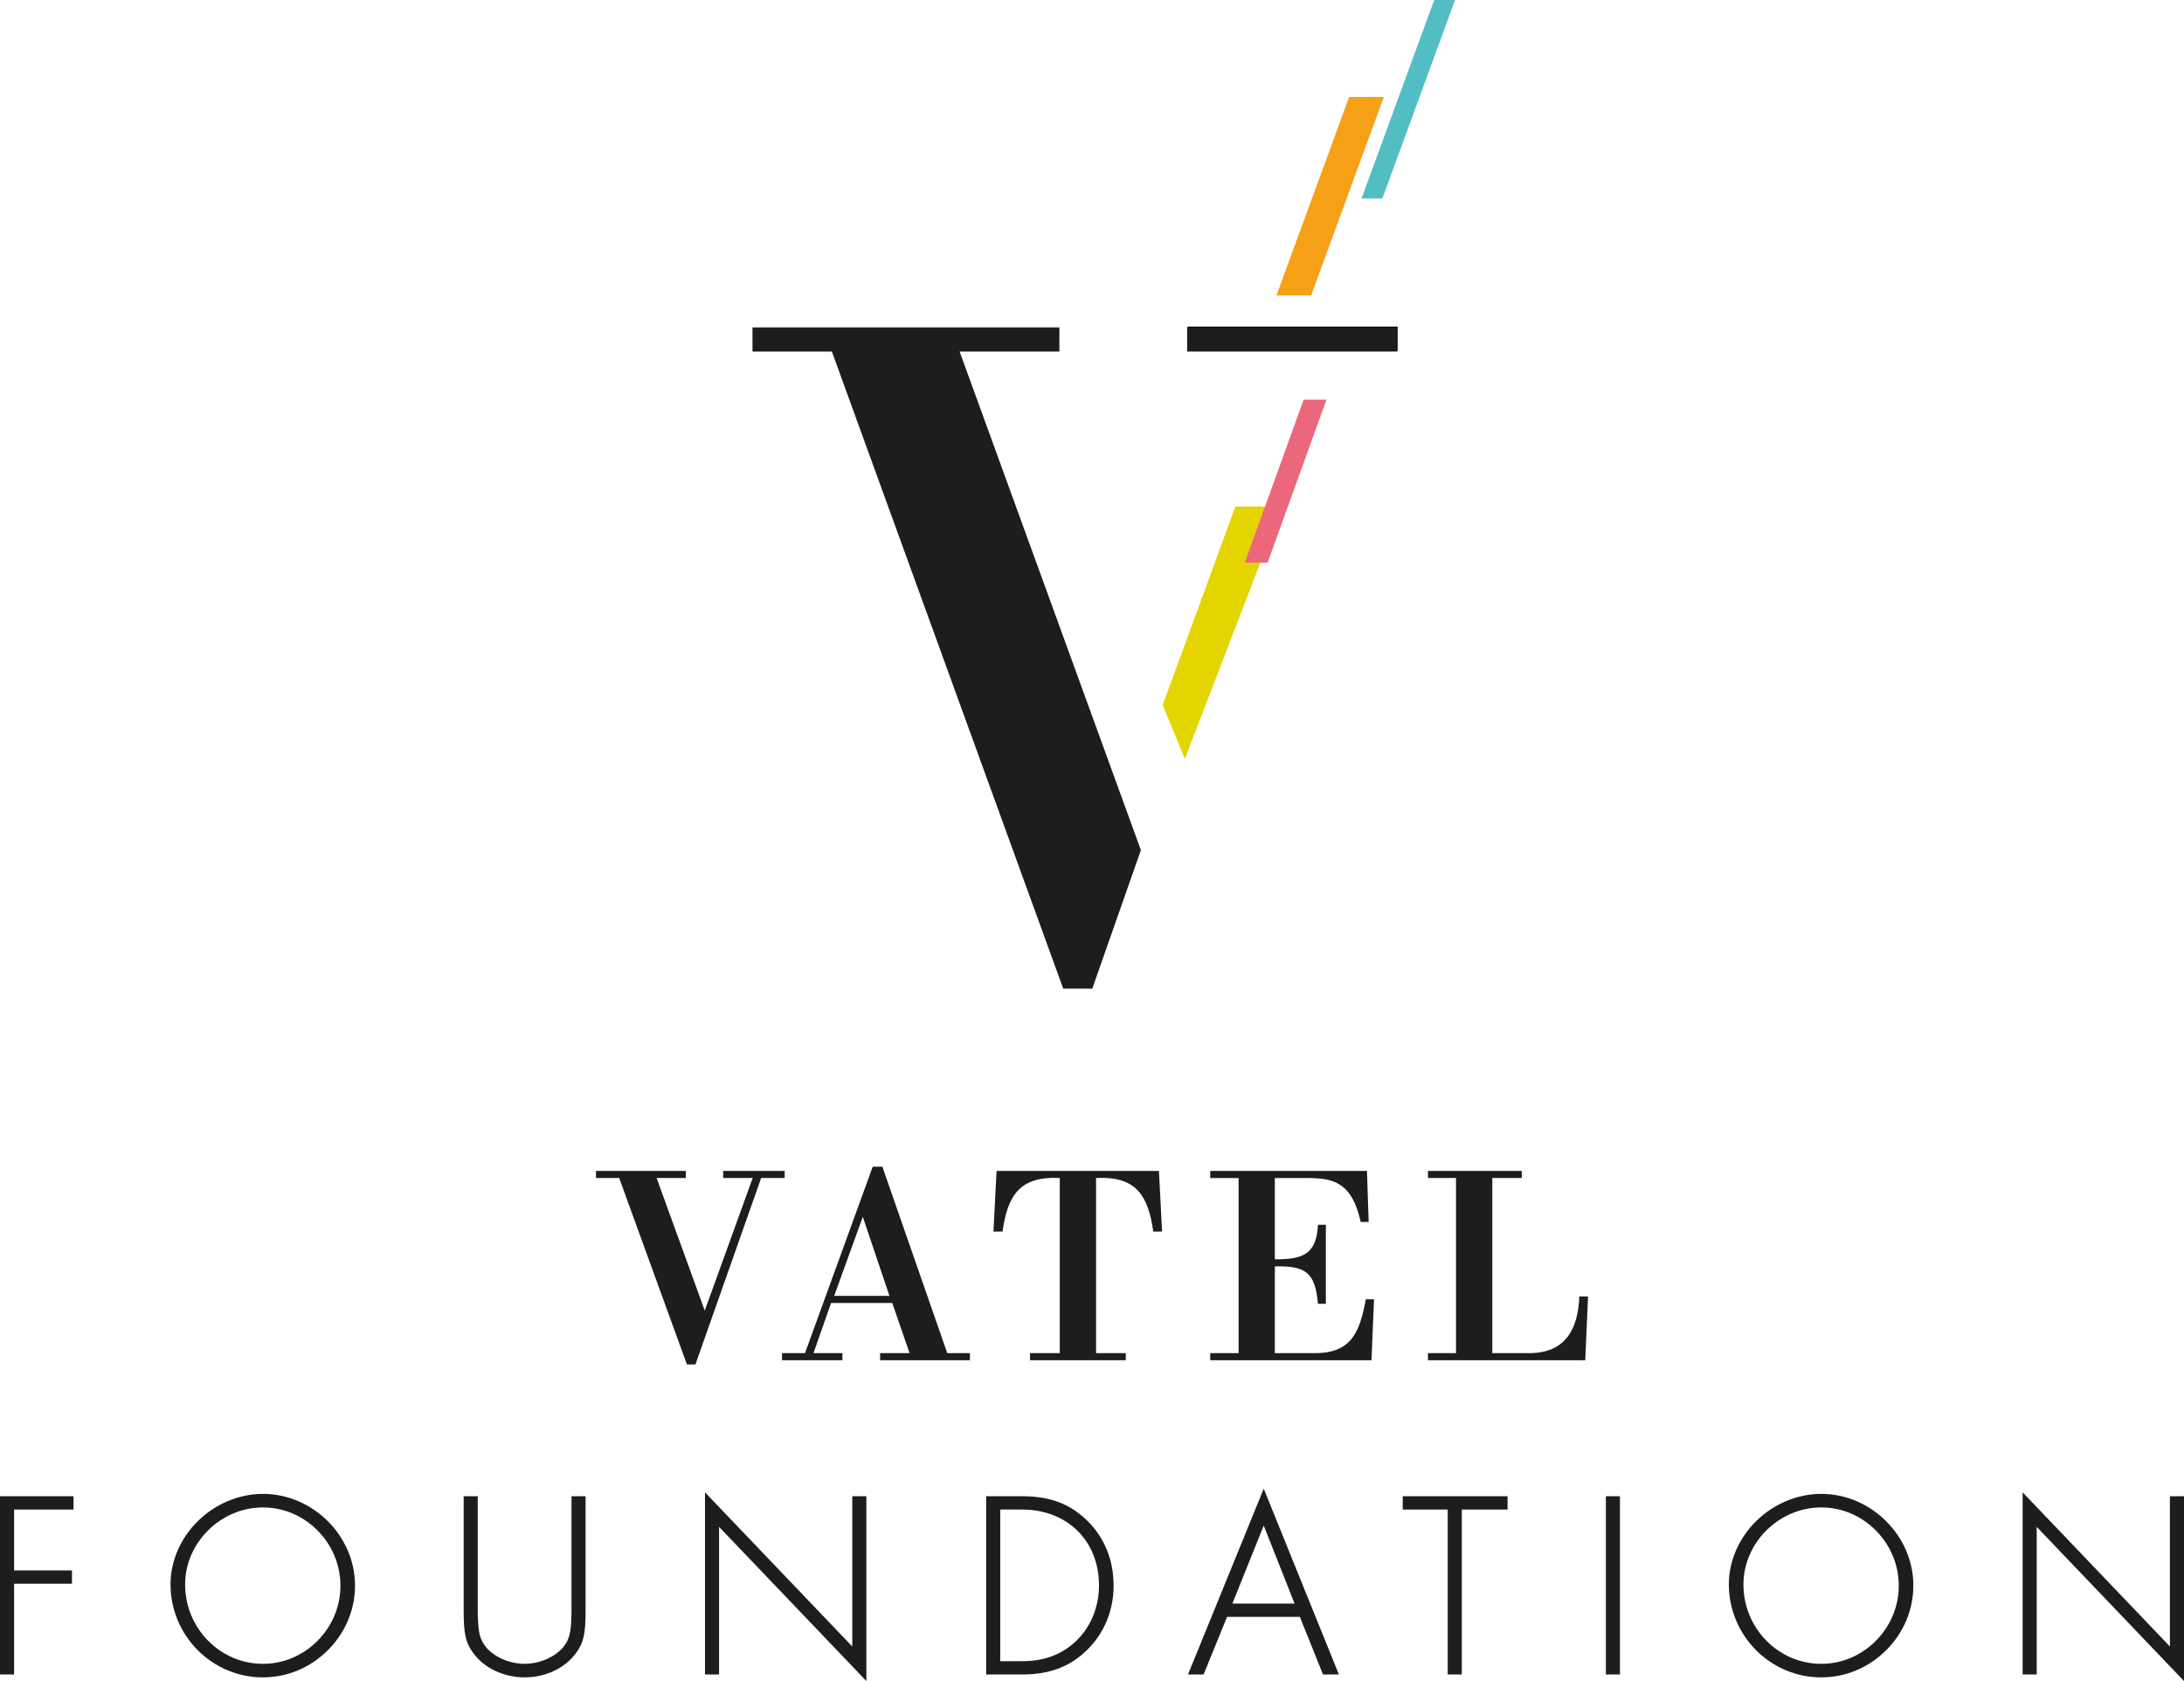 <?xml version="1.0" encoding="UTF-8"?><svg id="uuid-a67a80d3-6ad1-448b-a509-d82e7936220a" xmlns="http://www.w3.org/2000/svg" viewBox="0 0 194.708 149.849"><defs><style>.uuid-b293773e-5065-40ea-a6c4-0b1f9023d712{fill:#f5a017;}.uuid-55392e51-1753-43ed-b457-499cd99f2eb9{fill:#eb677c;}.uuid-7cbf7dc4-dcda-45c1-aa90-76b5e5659ecc{fill:#53bdc4;}.uuid-fc3a58c6-0cd7-4240-8bf7-bcecd7c95513{fill:#e4d400;}.uuid-29aa94e9-79a6-497e-91e8-40de07aa1576{fill:#1d1d1b;}.uuid-3fa7fcd3-402c-40d2-80e5-2604a7203439{fill:#000100;}</style></defs><g id="uuid-65865861-00b9-4104-81be-e49b8a77e8a8"><polyline class="uuid-3fa7fcd3-402c-40d2-80e5-2604a7203439" points="114.845 31.267 105.87 31.267 105.87 29.113 124.598 29.113 124.598 31.267 117.435 31.267"/><polygon class="uuid-29aa94e9-79a6-497e-91e8-40de07aa1576" points="114.812 31.339 105.837 31.339 105.837 29.185 124.565 29.185 124.565 31.339 117.402 31.339 114.812 31.339"/><polygon class="uuid-29aa94e9-79a6-497e-91e8-40de07aa1576" points="97.38 88.128 94.789 88.128 74.164 31.339 67.086 31.339 67.086 29.185 94.447 29.185 94.447 31.339 85.552 31.339 101.712 75.781 97.38 88.128"/><polygon class="uuid-b293773e-5065-40ea-a6c4-0b1f9023d712" points="116.892 26.34 113.798 26.34 120.278 8.643 123.372 8.642 116.892 26.34"/><polygon class="uuid-fc3a58c6-0cd7-4240-8bf7-bcecd7c95513" points="105.634 67.643 103.657 62.849 110.137 45.152 114.289 45.151 105.634 67.643"/><polygon class="uuid-7cbf7dc4-dcda-45c1-aa90-76b5e5659ecc" points="123.241 17.697 121.382 17.698 127.862 .001 129.721 0 123.241 17.697"/><polygon class="uuid-55392e51-1753-43ed-b457-499cd99f2eb9" points="113.011 50.15 110.976 50.151 116.221 35.628 118.257 35.627 113.011 50.15"/><polygon class="uuid-29aa94e9-79a6-497e-91e8-40de07aa1576" points="0 149.266 1.255 149.266 1.255 141.176 6.414 141.176 6.414 139.991 1.255 139.991 1.255 134.563 6.555 134.563 6.555 133.378 0 133.378 0 149.266"/><path class="uuid-29aa94e9-79a6-497e-91e8-40de07aa1576" d="M23.438,133.167c-2.109,0-4.216.877-5.779,2.407-1.562,1.528-2.458,3.585-2.458,5.643,0,4.581,3.695,8.307,8.237,8.307,2.166,0,4.221-.858,5.785-2.416,1.566-1.56,2.428-3.61,2.428-5.774,0-4.427-3.761-8.167-8.214-8.167ZM23.438,148.316c-3.824,0-6.935-3.174-6.935-7.076,0-3.721,3.176-6.865,6.935-6.865,1.828,0,3.558.73,4.872,2.056,1.315,1.327,2.04,3.077,2.04,4.926,0,1.839-.724,3.581-2.039,4.905-1.315,1.324-3.045,2.054-4.872,2.054Z"/><path class="uuid-29aa94e9-79a6-497e-91e8-40de07aa1576" d="M50.951,143.28c0,1.929-.117,2.635-.543,3.286-.653,1.014-2.178,1.749-3.625,1.749-1.484,0-2.985-.719-3.649-1.75-.426-.65-.543-1.356-.543-3.286v-9.902h-1.255v10.184c0,2.091.174,2.868.844,3.777.963,1.348,2.727,2.186,4.603,2.186,1.862,0,3.616-.837,4.578-2.184.671-.911.845-1.688.845-3.778v-10.184h-1.255v9.902Z"/><polygon class="uuid-29aa94e9-79a6-497e-91e8-40de07aa1576" points="75.983 146.771 62.851 133.03 62.851 149.266 64.106 149.266 64.106 136.107 77.238 149.849 77.238 133.378 75.983 133.378 75.983 146.771"/><path class="uuid-29aa94e9-79a6-497e-91e8-40de07aa1576" d="M91.136,133.378h-3.219v15.888h3.219c2.451,0,4.297-.705,5.809-2.216,1.506-1.482,2.335-3.503,2.335-5.693,0-2.282-.807-4.283-2.335-5.786-1.541-1.517-3.332-2.193-5.809-2.193ZM89.173,134.563h1.94c4.042,0,6.865,2.784,6.865,6.771,0,1.936-.755,3.749-2.072,4.976-1.261,1.192-2.829,1.772-4.793,1.772h-1.94v-13.518Z"/><path class="uuid-29aa94e9-79a6-497e-91e8-40de07aa1576" d="M105.914,149.266h1.392l2.087-5.136h6.493l2.064,5.136h1.416l-6.702-16.562-6.75,16.562ZM115.414,142.946h-5.545l2.795-6.954,2.751,6.954Z"/><polygon class="uuid-29aa94e9-79a6-497e-91e8-40de07aa1576" points="125.057 134.563 129.067 134.563 129.067 149.266 130.322 149.266 130.322 134.563 134.402 134.563 134.402 133.378 125.057 133.378 125.057 134.563"/><rect class="uuid-29aa94e9-79a6-497e-91e8-40de07aa1576" x="143.166" y="133.378" width="1.255" height="15.888"/><path class="uuid-29aa94e9-79a6-497e-91e8-40de07aa1576" d="M162.366,133.167c-2.109,0-4.216.877-5.779,2.407-1.562,1.528-2.458,3.585-2.458,5.643,0,4.581,3.695,8.307,8.237,8.307,2.166,0,4.221-.858,5.785-2.416,1.566-1.56,2.428-3.61,2.428-5.774,0-4.427-3.761-8.167-8.214-8.167ZM162.366,148.316c-3.824,0-6.935-3.174-6.935-7.076,0-3.721,3.176-6.865,6.935-6.865,1.828,0,3.558.73,4.872,2.056,1.315,1.327,2.04,3.077,2.04,4.926,0,1.839-.724,3.581-2.039,4.905-1.315,1.324-3.045,2.054-4.872,2.054Z"/><polygon class="uuid-29aa94e9-79a6-497e-91e8-40de07aa1576" points="193.453 133.378 193.453 146.771 180.321 133.03 180.321 149.266 181.576 149.266 181.576 136.107 194.708 149.849 194.708 133.378 193.453 133.378"/><polygon class="uuid-29aa94e9-79a6-497e-91e8-40de07aa1576" points="61.999 121.629 61.24 121.629 55.202 105.009 53.131 105.009 53.131 104.377 61.139 104.377 61.139 105.009 58.537 105.009 62.83 116.829 67.102 105.009 64.473 105.009 64.473 104.377 69.956 104.377 69.956 105.009 67.858 105.009 61.999 121.629"/><path class="uuid-29aa94e9-79a6-497e-91e8-40de07aa1576" d="M74.368,115.515h4.927l-2.374-7.047-2.553,7.047ZM69.72,121.253v-.633h2.047l6.039-16.622h.858l5.785,16.622h2.022v.633h-8.008v-.633h2.626l-1.542-4.472h-5.455l-1.567,4.472h2.577v.633h-5.381Z"/><path class="uuid-29aa94e9-79a6-497e-91e8-40de07aa1576" d="M91.828,121.253v-.633h2.654v-15.611c-3.562-.178-4.651,1.541-5.105,4.774h-.809l.277-5.405h14.476l.281,5.405h-.784c-.457-3.232-1.541-4.951-5.102-4.774v15.611h2.65v.633h-8.538Z"/><path class="uuid-29aa94e9-79a6-497e-91e8-40de07aa1576" d="M113.655,105.009v7.248c2.427,0,3.715-.376,3.841-3.079h.707v7.047h-.707c-.228-2.803-1.112-3.41-3.841-3.335v7.731h3.589c3.284,0,3.992-1.946,4.521-4.8h.733l-.228,5.433h-14.375v-.633h2.528v-15.611h-2.528v-.631h13.971l.153,4.547h-.71c-.53-2.427-1.489-3.363-2.777-3.717-.632-.174-1.363-.199-2.198-.199h-2.679Z"/><path class="uuid-29aa94e9-79a6-497e-91e8-40de07aa1576" d="M127.306,121.253v-.633h2.501v-15.611h-2.501v-.631h8.364v.631h-2.629v15.611h3.309c3.209,0,4.347-2.146,4.448-5.053h.781l-.251,5.686h-14.021Z"/></g></svg>